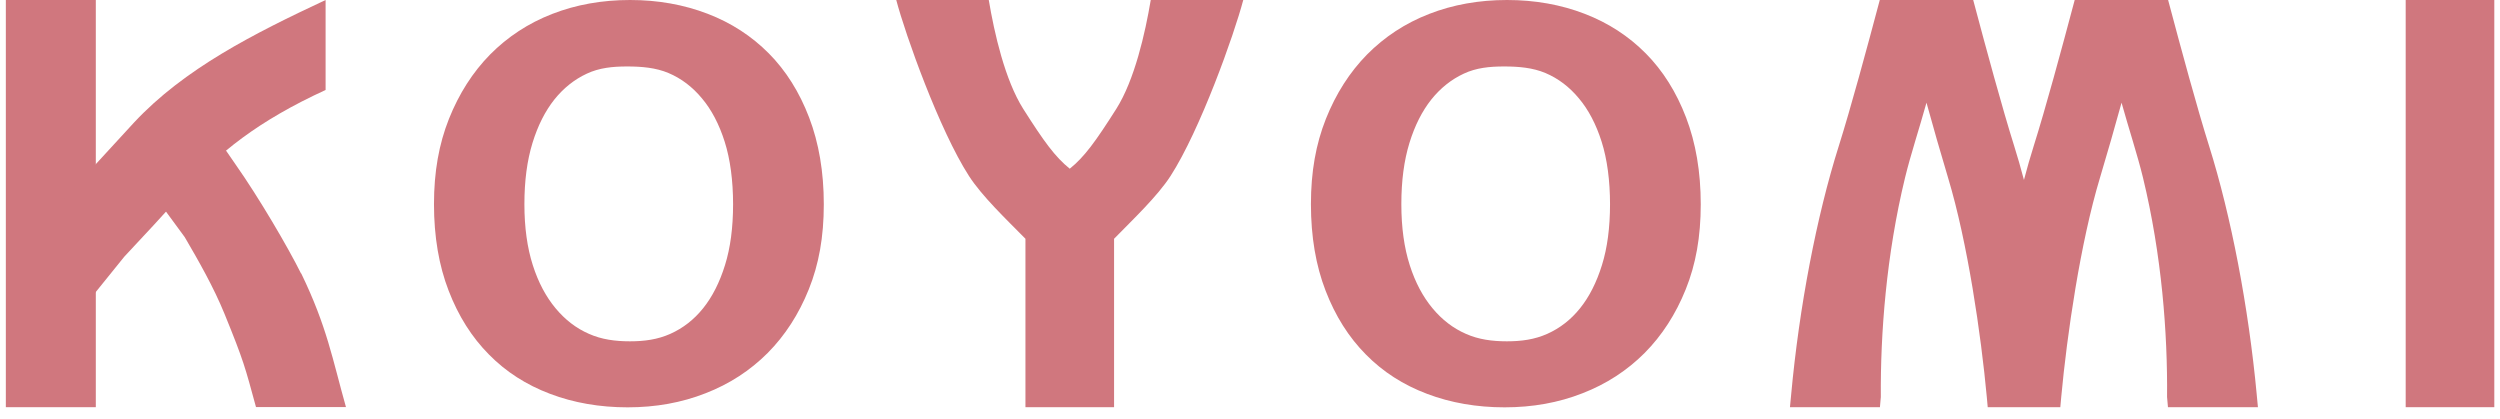 <?xml version="1.0" encoding="UTF-8"?><svg id="_レイヤー_1" xmlns="http://www.w3.org/2000/svg" width="167" height="28" viewBox="0 0 167 28"><defs><style>.cls-1{fill:#d0777e;}</style></defs><rect class="cls-1" x=".39" y="0" width="6.01" height="27.2"/><path class="cls-1" d="m8.3,17.15c1.3-1.38,2.66-2.85,3.98-4.34,2.29-2.59,4.96-4.73,9.47-6.8V0c-4.76,2.23-9.44,4.58-12.81,8.2-1.68,1.81-4.11,4.52-6.07,6.52l1.7,7.05"/><path class="cls-1" d="m20.11,18.27c-.88-1.77-2.83-5.09-4.35-7.25l-2.52-3.66-4.44,3.66,3.54,4.82c.93,1.59,1.93,3.34,2.66,5.13,1.3,3.19,1.37,3.55,2.1,6.22h6.01c-.9-3.19-1.26-5.36-2.99-8.93"/><path class="cls-1" d="m42.09,0C43.95,0,45.68.31,47.27.92c1.59.61,2.95,1.5,4.09,2.65,1.14,1.15,2.04,2.58,2.69,4.28.65,1.7.98,3.63.98,5.8s-.33,4.01-1,5.67c-.67,1.67-1.59,3.09-2.75,4.26-1.17,1.17-2.55,2.07-4.15,2.69-1.6.63-3.34.94-5.2.94s-3.6-.3-5.18-.9c-1.59-.6-2.95-1.47-4.09-2.63-1.14-1.15-2.04-2.57-2.69-4.26-.65-1.68-.98-3.61-.98-5.78s.33-4.01,1-5.7c.67-1.68,1.59-3.12,2.75-4.3,1.17-1.18,2.55-2.09,4.15-2.71C38.48.31,40.22,0,42.09,0m-7.06,13.64c0,1.56.19,2.91.56,4.07.37,1.16.88,2.11,1.52,2.88.64.77,1.38,1.34,2.23,1.71.85.38,1.77.5,2.74.5s1.85-.12,2.7-.5c.85-.38,1.58-.95,2.19-1.71.61-.76,1.1-1.72,1.46-2.88.36-1.15.54-2.51.54-4.07s-.19-3.01-.56-4.17c-.37-1.17-.88-2.14-1.52-2.9-.64-.77-1.38-1.33-2.23-1.69-.85-.36-1.8-.44-2.77-.44s-1.86.09-2.69.48c-.84.39-1.56.97-2.17,1.73-.61.77-1.1,1.73-1.46,2.9-.36,1.17-.54,2.53-.54,4.09"/><path class="cls-1" d="m100.67,0c1.86,0,3.6.31,5.18.92,1.59.61,2.95,1.5,4.09,2.65,1.14,1.15,2.04,2.58,2.69,4.28.65,1.7.98,3.63.98,5.8s-.33,4.01-1,5.67c-.67,1.67-1.59,3.09-2.75,4.26-1.17,1.17-2.55,2.07-4.15,2.69-1.6.63-3.34.94-5.2.94s-3.6-.3-5.18-.9c-1.59-.6-2.95-1.47-4.09-2.63-1.14-1.15-2.04-2.57-2.69-4.26-.65-1.68-.98-3.61-.98-5.78s.33-4.01,1-5.7c.67-1.68,1.59-3.12,2.75-4.3,1.17-1.18,2.55-2.09,4.15-2.71C97.06.31,98.8,0,100.67,0m-7.06,13.64c0,1.56.19,2.91.56,4.07.37,1.16.88,2.11,1.52,2.88.64.77,1.38,1.34,2.23,1.71.85.38,1.77.5,2.74.5s1.85-.12,2.7-.5c.85-.38,1.58-.95,2.19-1.71.61-.76,1.1-1.72,1.46-2.88.36-1.15.54-2.51.54-4.07s-.19-3.01-.56-4.17c-.37-1.17-.88-2.14-1.52-2.9-.64-.77-1.38-1.33-2.23-1.69-.85-.36-1.8-.44-2.77-.44s-1.86.09-2.69.48c-.84.39-1.56.97-2.17,1.73-.61.77-1.1,1.73-1.46,2.9-.36,1.17-.54,2.53-.54,4.09"/><rect class="cls-1" x="160.7" y="0" width="5.92" height="27.2"/><path class="cls-1" d="m150.75,26.36c-.55-5.87-1.71-11.92-3.18-16.6-.8-2.54-1.85-6.41-2.74-9.76h-6.24c-.89,3.35-1.94,7.22-2.74,9.76-.22.7-.44,1.46-.65,2.26-.21-.8-.43-1.56-.65-2.26-.8-2.55-1.85-6.41-2.74-9.76h-6.24c-.89,3.35-1.94,7.22-2.74,9.76-1.48,4.68-2.64,10.73-3.18,16.6l-.08.84h6.01l.06-.68c-.03-4.24.36-9.47,1.62-14.66.37-1.52.94-3.24,1.43-5,.45,1.63.94,3.35,1.44,5.01,1.31,4.34,2.2,10.46,2.59,14.66l.06.67h4.85l.06-.67c.39-4.2,1.28-10.32,2.59-14.66.5-1.66.99-3.38,1.44-5.01.49,1.76,1.06,3.48,1.43,5,1.26,5.19,1.65,10.42,1.61,14.66l.06.68h6.01l-.08-.84Z"/><path class="cls-1" d="m76.87,0c-.37,2.21-1.08,5.34-2.3,7.27-1.39,2.19-2.13,3.21-3.11,4-.98-.79-1.72-1.81-3.11-4-1.22-1.93-1.93-5.06-2.3-7.27h-6.18c.61,2.32,2.88,8.69,4.86,11.76.88,1.36,2.47,2.87,3.77,4.19v11.25h5.92v-11.25c1.29-1.32,2.89-2.83,3.77-4.19,1.98-3.07,4.25-9.44,4.86-11.76h-6.18Z"/></svg>